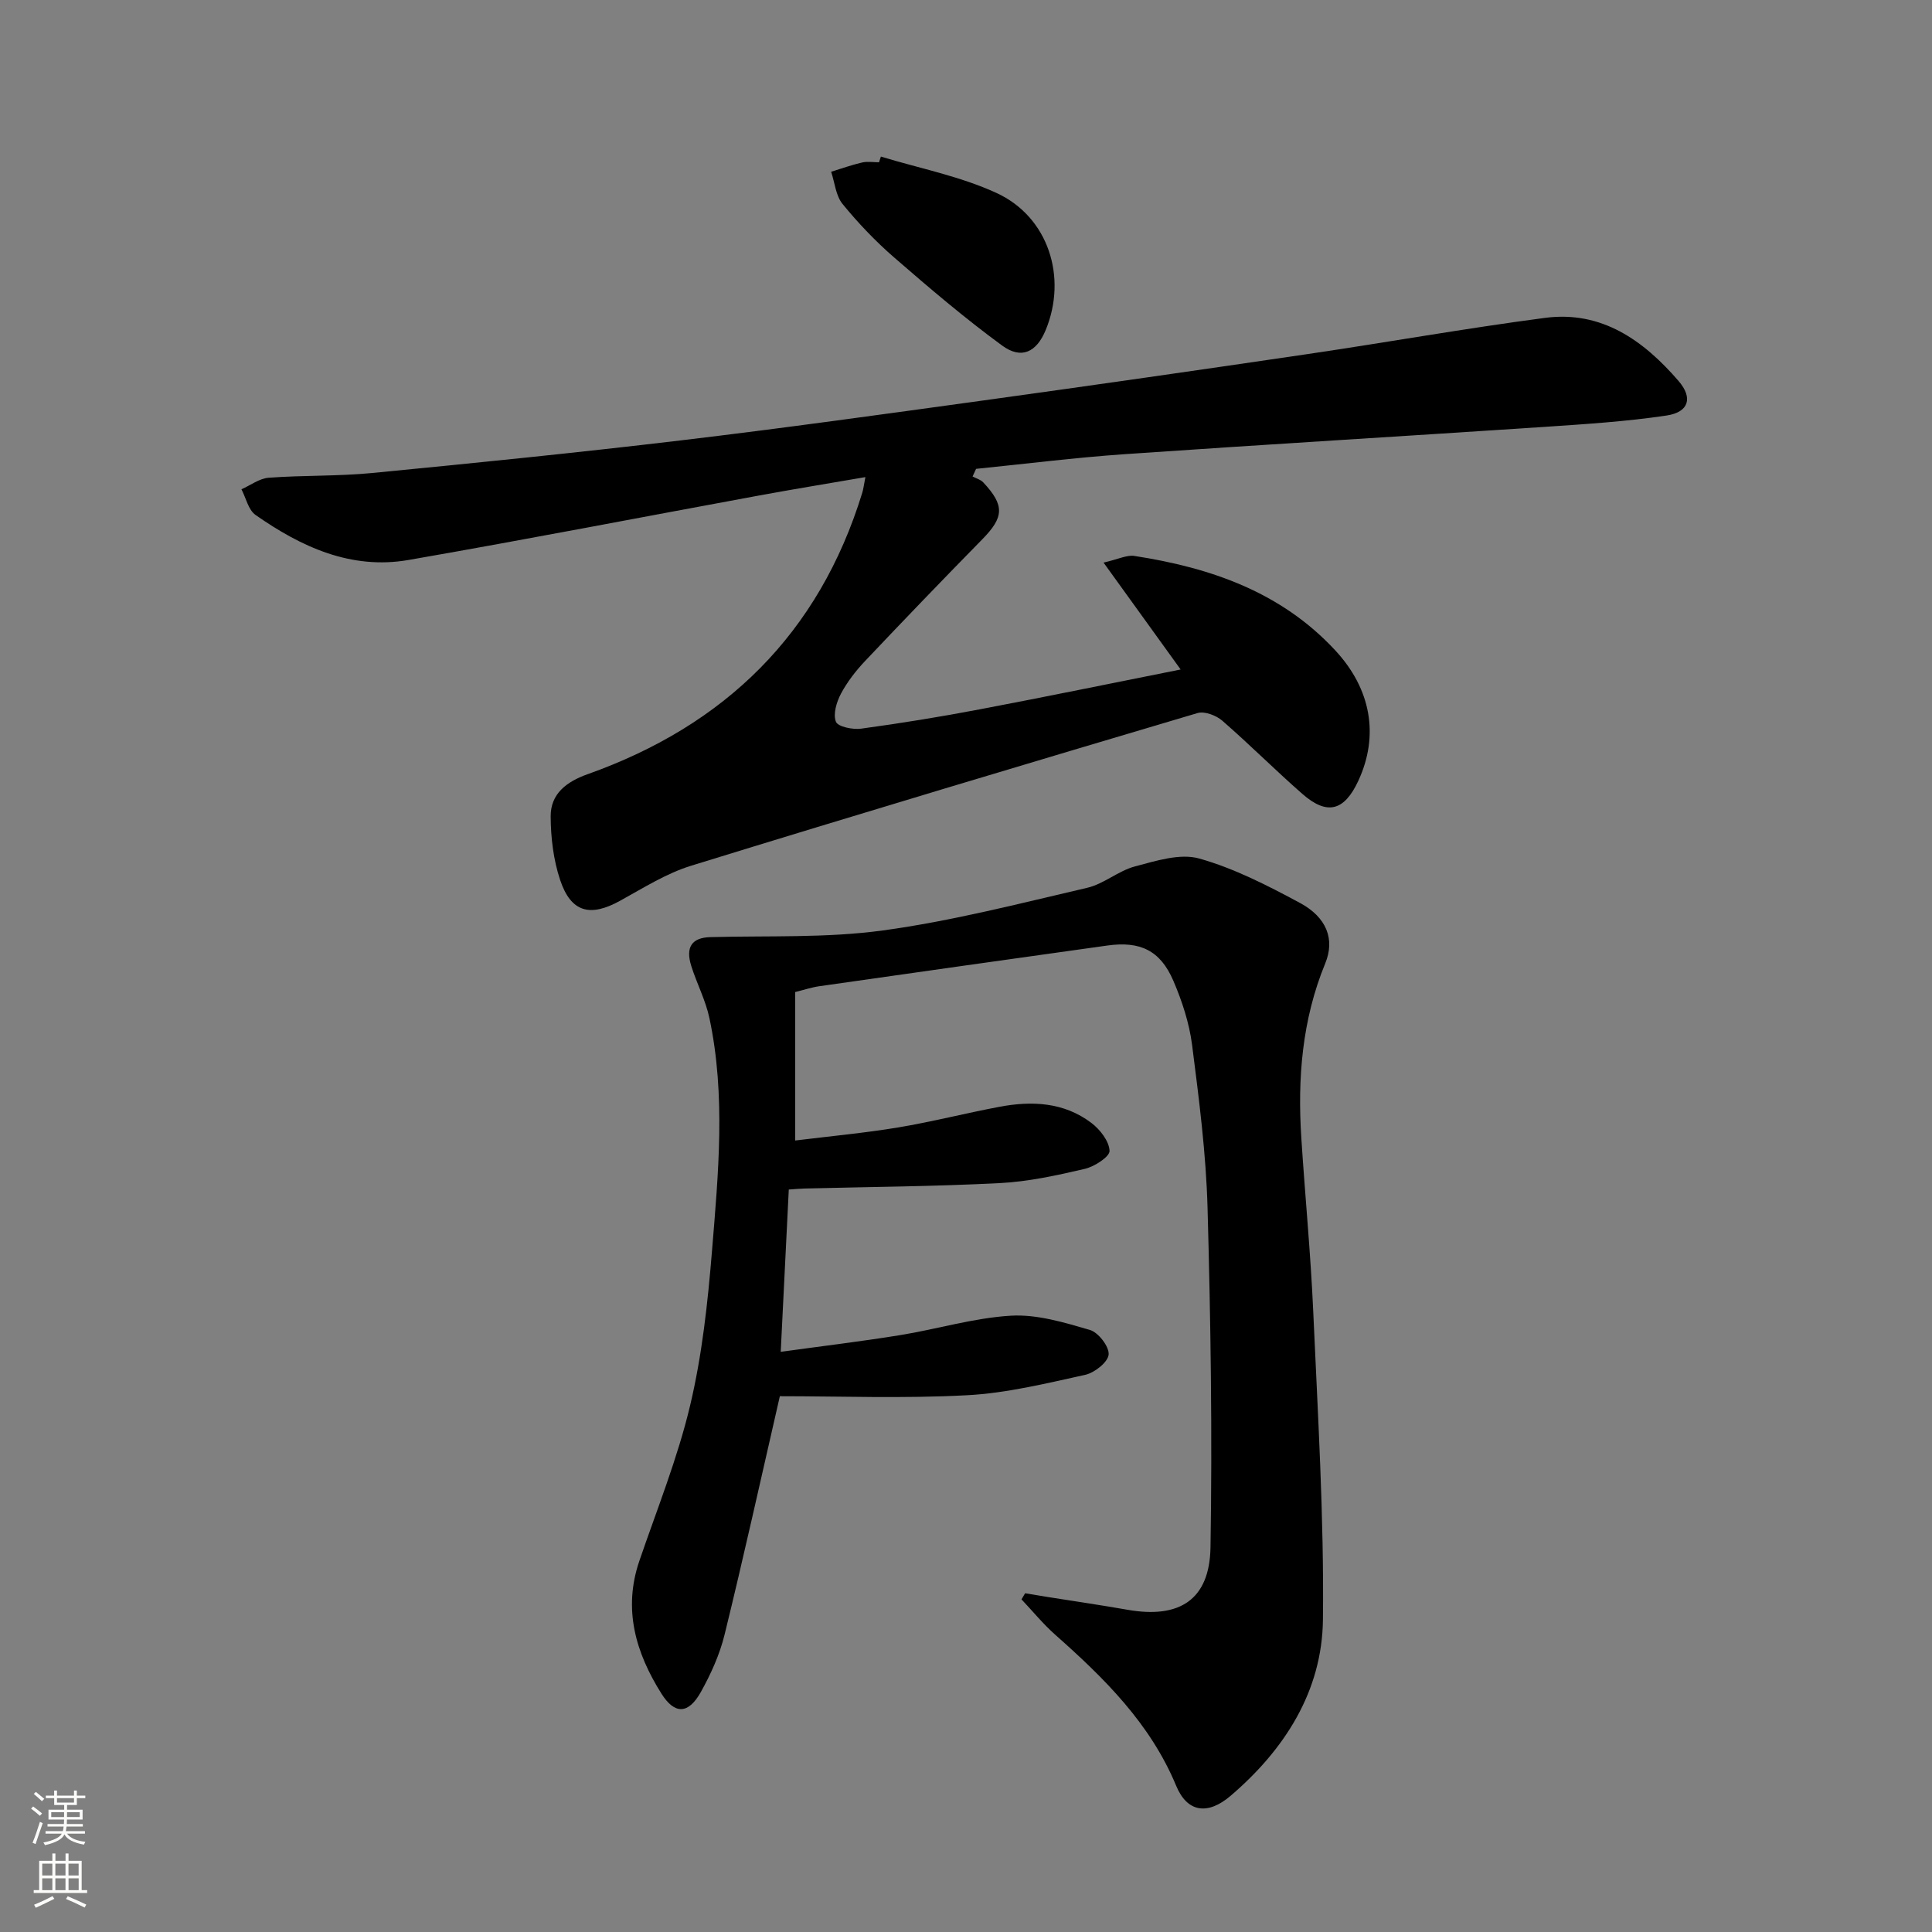 <svg enable-background="new 0 0 400 400" viewBox="0 0 400 400" xmlns="http://www.w3.org/2000/svg"><rect x="0" y="0" width="400" height="400" fill="#808080" stroke="none"/><g fill="#010000"><path d="m161.46 289.07c-4 17.42-7.53 33.43-11.44 49.35-1.01 4.13-2.84 8.17-4.92 11.9-2.58 4.61-5.41 4.7-8.17.31-5.31-8.45-7.98-17.45-4.56-27.46 3.65-10.68 7.91-21.23 10.51-32.17 2.48-10.44 3.65-21.26 4.53-31.99 1.31-16.06 2.87-32.2-.53-48.21-.78-3.69-2.6-7.14-3.75-10.77-1.27-4.01.16-5.91 3.97-6.01 11.91-.32 23.94.22 35.68-1.38 14.24-1.94 28.27-5.57 42.31-8.83 3.46-.8 6.45-3.52 9.9-4.43 4.33-1.14 9.32-2.76 13.31-1.63 7.24 2.04 14.15 5.59 20.84 9.19 5.55 2.99 7.28 7.54 5.24 12.51-4.81 11.69-5.76 23.83-4.95 36.24.77 11.94 1.93 23.86 2.46 35.81.94 21.26 2.25 42.55 2.01 63.81-.16 14.82-7.91 26.9-19.09 36.47-4.82 4.13-9.03 3.41-11.29-2.04-5.36-12.9-14.88-22.28-25.03-31.27-2.52-2.23-4.68-4.89-7-7.34.25-.42.5-.84.75-1.26 1.67.27 3.33.55 5 .82 5.41.86 10.83 1.65 16.23 2.6 10.71 1.88 16.97-2.05 17.15-12.92.39-23.43.04-46.88-.61-70.3-.31-11.27-1.77-22.53-3.2-33.72-.58-4.53-2.07-9.07-3.88-13.29-2.7-6.28-6.86-8.25-13.66-7.3-19.87 2.78-39.74 5.58-59.6 8.42-1.63.23-3.22.77-5.03 1.21v30.74c7.29-.9 14.34-1.55 21.29-2.7 7.03-1.17 13.95-2.95 20.95-4.27 6.74-1.28 13.39-.98 19.08 3.33 1.79 1.36 3.68 3.77 3.76 5.78.05 1.22-3.12 3.26-5.12 3.73-5.79 1.35-11.7 2.65-17.62 2.95-13.45.69-26.93.78-40.4 1.12-.97.02-1.94.12-3.27.21-.55 11.07-1.09 21.94-1.67 33.6 8.45-1.17 16.6-2.14 24.69-3.45 7.69-1.24 15.28-3.58 22.99-4.03 5.39-.31 11.02 1.4 16.33 2.95 1.76.51 4.03 3.47 3.88 5.1-.15 1.59-2.92 3.77-4.87 4.2-8.08 1.77-16.25 3.79-24.46 4.22-13.09.7-26.25.2-38.74.2z"/><path d="m201.36 98.65c.74.4 1.66.63 2.21 1.22 4.47 4.78 4.3 7.2-.19 11.78-8.16 8.32-16.24 16.71-24.25 25.18-1.93 2.04-3.71 4.33-5.02 6.79-.91 1.72-1.67 4.23-1.04 5.81.41 1.04 3.49 1.67 5.23 1.43 8.21-1.12 16.41-2.45 24.55-4 13.78-2.61 27.51-5.45 41.59-8.25-5.32-7.37-10.29-14.26-15.96-22.13 3.09-.71 4.82-1.62 6.38-1.38 15.75 2.43 30.34 7.44 41.57 19.53 7.45 8.01 9.15 17.67 4.78 27.06-2.9 6.23-6.45 7.17-11.57 2.68-5.63-4.93-10.93-10.25-16.58-15.16-1.26-1.09-3.66-2.01-5.12-1.58-34.99 10.38-69.95 20.84-104.82 31.6-5.17 1.59-9.93 4.62-14.73 7.26-6.21 3.43-10.18 2.43-12.43-4.33-1.38-4.15-1.93-8.74-1.95-13.14-.02-4.69 3.3-7.18 7.62-8.72 28.47-10.11 47.92-29.09 56.89-58.27.24-.78.33-1.61.65-3.25-7.65 1.32-14.93 2.5-22.18 3.84-24.14 4.44-48.24 9.12-72.43 13.32-11.87 2.06-22.19-2.7-31.66-9.33-1.48-1.04-1.97-3.5-2.91-5.31 1.88-.83 3.72-2.25 5.65-2.39 7.12-.53 14.31-.29 21.41-.98 21.32-2.07 42.64-4.22 63.9-6.75 20.94-2.49 41.82-5.4 62.71-8.28 22.36-3.09 44.71-6.3 67.05-9.59 16.41-2.42 32.75-5.34 49.18-7.5 11.74-1.54 20.4 4.69 27.64 13.07 3.02 3.5 2.13 6.46-2.49 7.15-8.35 1.25-16.82 1.78-25.25 2.35-29.01 1.93-58.04 3.65-87.04 5.66-10.24.71-20.44 2-30.66 3.03-.24.53-.49 1.05-.73 1.58z"/><path d="m182.38 32.42c8.01 2.44 16.39 4.06 23.93 7.53 10.77 4.95 14.72 17.48 10.17 28.43-1.88 4.52-5 6.09-8.99 3.17-7.75-5.67-15.09-11.93-22.35-18.23-3.87-3.36-7.46-7.12-10.7-11.09-1.4-1.72-1.61-4.42-2.36-6.67 2.14-.66 4.25-1.42 6.43-1.92 1.1-.26 2.31-.04 3.48-.04.13-.39.26-.78.39-1.18z"/></g><path d="m6.44 374.46.42-.45c.65.47 1.27.95 1.85 1.44l-.45.49c-.65-.56-1.25-1.06-1.82-1.48m.93 7.33-.63-.26c.55-1.36 1.05-2.8 1.52-4.33.19.1.38.19.59.27-.46 1.29-.95 2.73-1.48 4.32m-.38-10.38.44-.42c.43.34 1.01.82 1.74 1.44l-.49.49c-.53-.51-1.09-1.01-1.69-1.51m2.5.35h1.72v-1.04h.59v1.04h3.52v-1.04h.59v1.04h1.75v.53h-1.75v1.42h-2.03v.97h3.22v2.03h-3.24c0 .35-.01.66-.03.93h3.32v.53h-3.37c-.03.27-.08.58-.15.94h3.96v.53h-3.71c.67.92 1.93 1.48 3.79 1.68-.13.24-.23.44-.29.59-2.13-.38-3.48-1.08-4.04-2.12-.43.97-1.77 1.72-4.03 2.23-.09-.19-.2-.37-.33-.55 2.1-.42 3.37-1.03 3.81-1.83h-3.36v-.53h3.58c.08-.29.13-.61.16-.94h-3.33v-.53h3.39c.02-.27.04-.58.04-.93h-3.23v-2.03h3.25v-.97h-2.07v-1.42h-1.73zm1.12 3.44v1h2.65c.01-.3.02-.44.01-.4v-.25-.35zm1.19-2h3.52v-.91h-3.52zm4.71 2h-2.63v.59c0 .15-.01.28-.01.4h2.64z" fill="#fbfcfa"/><path d="m13.56 383.74h.63v1.52h2.72v6.07h1.13v.6h-11.06v-.6h1.13v-6.07h2.73v-1.52h.63v1.52h2.1v-1.52zm-2.69 8.83.38.56c-1.24.63-2.53 1.25-3.85 1.85-.1-.21-.21-.42-.34-.63 1.36-.55 2.63-1.15 3.81-1.78m-2.13-4.27h2.1v-2.45h-2.1zm0 3.04h2.1v-2.46h-2.1zm2.72-3.04h2.1v-2.45h-2.1zm0 3.04h2.1v-2.46h-2.1zm6.07 3.6c-1.41-.71-2.7-1.3-3.86-1.78l.35-.56c1.45.62 2.75 1.19 3.84 1.72zm-1.25-9.09h-2.1v2.45h2.1zm-2.09 5.49h2.1v-2.46h-2.1z" fill="#fbfcfa"/></svg>